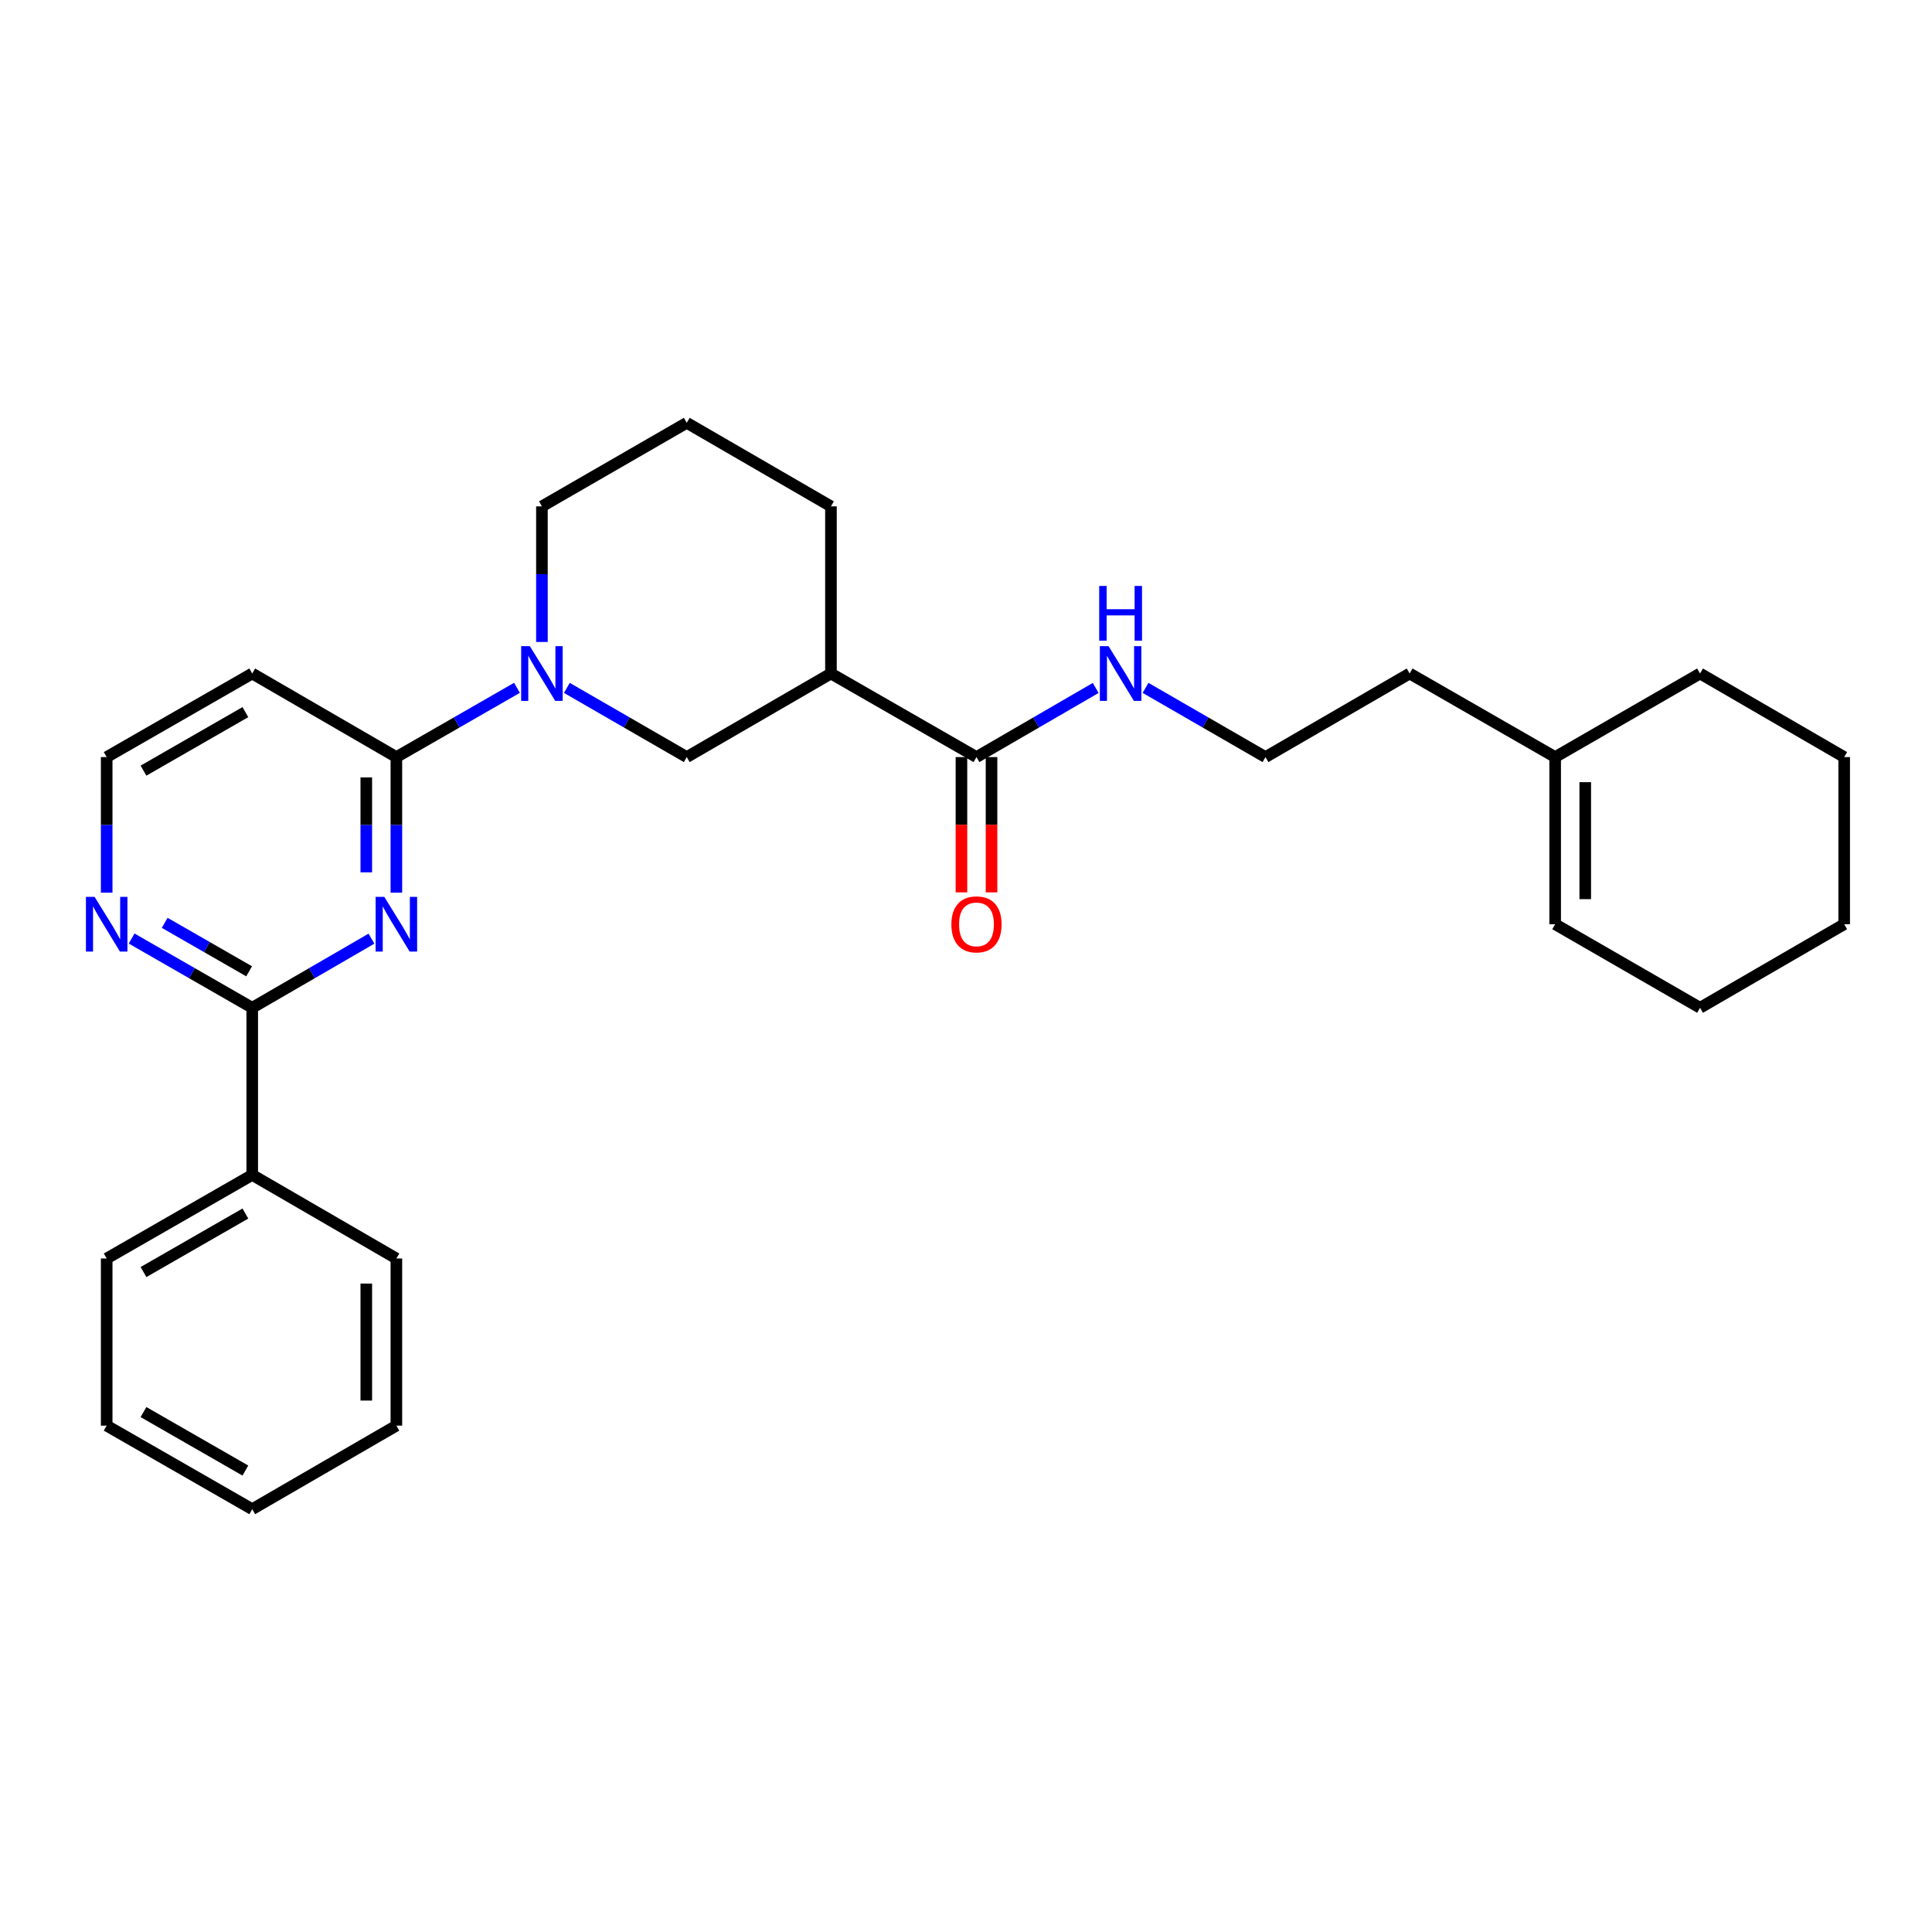 <?xml version='1.0' encoding='iso-8859-1'?>
<svg version='1.1' baseProfile='full'
              xmlns='http://www.w3.org/2000/svg'
                      xmlns:rdkit='http://www.rdkit.org/xml'
                      xmlns:xlink='http://www.w3.org/1999/xlink'
                  xml:space='preserve'
width='1000px' height='1000px' viewBox='0 0 1000 1000'>
<!-- END OF HEADER -->
<rect style='opacity:1.0;fill:#FFFFFF;stroke:none' width='1000' height='1000' x='0' y='0'> </rect>
<path class='bond-0' d='M 205.163,462.049 L 205.163,426.958' style='fill:none;fill-rule:evenodd;stroke:#0000FF;stroke-width:6px;stroke-linecap:butt;stroke-linejoin:miter;stroke-opacity:1' />
<path class='bond-0' d='M 205.163,426.958 L 205.163,391.866' style='fill:none;fill-rule:evenodd;stroke:#000000;stroke-width:6px;stroke-linecap:butt;stroke-linejoin:miter;stroke-opacity:1' />
<path class='bond-0' d='M 189.59,451.522 L 189.59,426.958' style='fill:none;fill-rule:evenodd;stroke:#0000FF;stroke-width:6px;stroke-linecap:butt;stroke-linejoin:miter;stroke-opacity:1' />
<path class='bond-0' d='M 189.59,426.958 L 189.59,402.394' style='fill:none;fill-rule:evenodd;stroke:#000000;stroke-width:6px;stroke-linecap:butt;stroke-linejoin:miter;stroke-opacity:1' />
<path class='bond-2' d='M 192.267,485.848 L 161.41,503.738' style='fill:none;fill-rule:evenodd;stroke:#0000FF;stroke-width:6px;stroke-linecap:butt;stroke-linejoin:miter;stroke-opacity:1' />
<path class='bond-2' d='M 161.41,503.738 L 130.553,521.628' style='fill:none;fill-rule:evenodd;stroke:#000000;stroke-width:6px;stroke-linecap:butt;stroke-linejoin:miter;stroke-opacity:1' />
<path class='bond-1' d='M 205.163,391.866 L 236.375,373.941' style='fill:none;fill-rule:evenodd;stroke:#000000;stroke-width:6px;stroke-linecap:butt;stroke-linejoin:miter;stroke-opacity:1' />
<path class='bond-1' d='M 236.375,373.941 L 267.587,356.016' style='fill:none;fill-rule:evenodd;stroke:#0000FF;stroke-width:6px;stroke-linecap:butt;stroke-linejoin:miter;stroke-opacity:1' />
<path class='bond-7' d='M 205.163,391.866 L 130.553,348.601' style='fill:none;fill-rule:evenodd;stroke:#000000;stroke-width:6px;stroke-linecap:butt;stroke-linejoin:miter;stroke-opacity:1' />
<path class='bond-5' d='M 293.403,356.048 L 324.433,373.957' style='fill:none;fill-rule:evenodd;stroke:#0000FF;stroke-width:6px;stroke-linecap:butt;stroke-linejoin:miter;stroke-opacity:1' />
<path class='bond-5' d='M 324.433,373.957 L 355.463,391.866' style='fill:none;fill-rule:evenodd;stroke:#000000;stroke-width:6px;stroke-linecap:butt;stroke-linejoin:miter;stroke-opacity:1' />
<path class='bond-14' d='M 280.499,332.278 L 280.499,297.187' style='fill:none;fill-rule:evenodd;stroke:#0000FF;stroke-width:6px;stroke-linecap:butt;stroke-linejoin:miter;stroke-opacity:1' />
<path class='bond-14' d='M 280.499,297.187 L 280.499,262.096' style='fill:none;fill-rule:evenodd;stroke:#000000;stroke-width:6px;stroke-linecap:butt;stroke-linejoin:miter;stroke-opacity:1' />
<path class='bond-6' d='M 130.553,521.628 L 99.341,503.707' style='fill:none;fill-rule:evenodd;stroke:#000000;stroke-width:6px;stroke-linecap:butt;stroke-linejoin:miter;stroke-opacity:1' />
<path class='bond-6' d='M 99.341,503.707 L 68.129,485.785' style='fill:none;fill-rule:evenodd;stroke:#0000FF;stroke-width:6px;stroke-linecap:butt;stroke-linejoin:miter;stroke-opacity:1' />
<path class='bond-6' d='M 128.944,502.747 L 107.095,490.202' style='fill:none;fill-rule:evenodd;stroke:#000000;stroke-width:6px;stroke-linecap:butt;stroke-linejoin:miter;stroke-opacity:1' />
<path class='bond-6' d='M 107.095,490.202 L 85.247,477.657' style='fill:none;fill-rule:evenodd;stroke:#0000FF;stroke-width:6px;stroke-linecap:butt;stroke-linejoin:miter;stroke-opacity:1' />
<path class='bond-9' d='M 130.553,521.628 L 130.553,608.134' style='fill:none;fill-rule:evenodd;stroke:#000000;stroke-width:6px;stroke-linecap:butt;stroke-linejoin:miter;stroke-opacity:1' />
<path class='bond-3' d='M 430.099,348.601 L 355.463,391.866' style='fill:none;fill-rule:evenodd;stroke:#000000;stroke-width:6px;stroke-linecap:butt;stroke-linejoin:miter;stroke-opacity:1' />
<path class='bond-4' d='M 430.099,348.601 L 505.426,391.866' style='fill:none;fill-rule:evenodd;stroke:#000000;stroke-width:6px;stroke-linecap:butt;stroke-linejoin:miter;stroke-opacity:1' />
<path class='bond-30' d='M 430.099,348.601 L 430.099,262.096' style='fill:none;fill-rule:evenodd;stroke:#000000;stroke-width:6px;stroke-linecap:butt;stroke-linejoin:miter;stroke-opacity:1' />
<path class='bond-10' d='M 497.64,391.866 L 497.64,426.878' style='fill:none;fill-rule:evenodd;stroke:#000000;stroke-width:6px;stroke-linecap:butt;stroke-linejoin:miter;stroke-opacity:1' />
<path class='bond-10' d='M 497.64,426.878 L 497.64,461.889' style='fill:none;fill-rule:evenodd;stroke:#FF0000;stroke-width:6px;stroke-linecap:butt;stroke-linejoin:miter;stroke-opacity:1' />
<path class='bond-10' d='M 513.213,391.866 L 513.213,426.878' style='fill:none;fill-rule:evenodd;stroke:#000000;stroke-width:6px;stroke-linecap:butt;stroke-linejoin:miter;stroke-opacity:1' />
<path class='bond-10' d='M 513.213,426.878 L 513.213,461.889' style='fill:none;fill-rule:evenodd;stroke:#FF0000;stroke-width:6px;stroke-linecap:butt;stroke-linejoin:miter;stroke-opacity:1' />
<path class='bond-11' d='M 505.426,391.866 L 536.279,373.973' style='fill:none;fill-rule:evenodd;stroke:#000000;stroke-width:6px;stroke-linecap:butt;stroke-linejoin:miter;stroke-opacity:1' />
<path class='bond-11' d='M 536.279,373.973 L 567.131,356.08' style='fill:none;fill-rule:evenodd;stroke:#0000FF;stroke-width:6px;stroke-linecap:butt;stroke-linejoin:miter;stroke-opacity:1' />
<path class='bond-13' d='M 55.217,462.049 L 55.217,426.958' style='fill:none;fill-rule:evenodd;stroke:#0000FF;stroke-width:6px;stroke-linecap:butt;stroke-linejoin:miter;stroke-opacity:1' />
<path class='bond-13' d='M 55.217,426.958 L 55.217,391.866' style='fill:none;fill-rule:evenodd;stroke:#000000;stroke-width:6px;stroke-linecap:butt;stroke-linejoin:miter;stroke-opacity:1' />
<path class='bond-28' d='M 130.553,348.601 L 55.217,391.866' style='fill:none;fill-rule:evenodd;stroke:#000000;stroke-width:6px;stroke-linecap:butt;stroke-linejoin:miter;stroke-opacity:1' />
<path class='bond-28' d='M 127.008,368.595 L 74.273,398.881' style='fill:none;fill-rule:evenodd;stroke:#000000;stroke-width:6px;stroke-linecap:butt;stroke-linejoin:miter;stroke-opacity:1' />
<path class='bond-8' d='M 804.946,391.866 L 729.627,348.601' style='fill:none;fill-rule:evenodd;stroke:#000000;stroke-width:6px;stroke-linecap:butt;stroke-linejoin:miter;stroke-opacity:1' />
<path class='bond-12' d='M 804.946,391.866 L 804.946,478.372' style='fill:none;fill-rule:evenodd;stroke:#000000;stroke-width:6px;stroke-linecap:butt;stroke-linejoin:miter;stroke-opacity:1' />
<path class='bond-12' d='M 820.518,404.842 L 820.518,465.396' style='fill:none;fill-rule:evenodd;stroke:#000000;stroke-width:6px;stroke-linecap:butt;stroke-linejoin:miter;stroke-opacity:1' />
<path class='bond-19' d='M 804.946,391.866 L 879.945,348.601' style='fill:none;fill-rule:evenodd;stroke:#000000;stroke-width:6px;stroke-linecap:butt;stroke-linejoin:miter;stroke-opacity:1' />
<path class='bond-20' d='M 130.553,608.134 L 55.217,651.399' style='fill:none;fill-rule:evenodd;stroke:#000000;stroke-width:6px;stroke-linecap:butt;stroke-linejoin:miter;stroke-opacity:1' />
<path class='bond-20' d='M 127.008,628.127 L 74.273,658.413' style='fill:none;fill-rule:evenodd;stroke:#000000;stroke-width:6px;stroke-linecap:butt;stroke-linejoin:miter;stroke-opacity:1' />
<path class='bond-21' d='M 130.553,608.134 L 205.163,651.399' style='fill:none;fill-rule:evenodd;stroke:#000000;stroke-width:6px;stroke-linecap:butt;stroke-linejoin:miter;stroke-opacity:1' />
<path class='bond-16' d='M 592.931,356.047 L 623.97,373.957' style='fill:none;fill-rule:evenodd;stroke:#0000FF;stroke-width:6px;stroke-linecap:butt;stroke-linejoin:miter;stroke-opacity:1' />
<path class='bond-16' d='M 623.97,373.957 L 655.009,391.866' style='fill:none;fill-rule:evenodd;stroke:#000000;stroke-width:6px;stroke-linecap:butt;stroke-linejoin:miter;stroke-opacity:1' />
<path class='bond-22' d='M 804.946,478.372 L 879.945,521.628' style='fill:none;fill-rule:evenodd;stroke:#000000;stroke-width:6px;stroke-linecap:butt;stroke-linejoin:miter;stroke-opacity:1' />
<path class='bond-17' d='M 280.499,262.096 L 355.463,218.847' style='fill:none;fill-rule:evenodd;stroke:#000000;stroke-width:6px;stroke-linecap:butt;stroke-linejoin:miter;stroke-opacity:1' />
<path class='bond-15' d='M 430.099,262.096 L 355.463,218.847' style='fill:none;fill-rule:evenodd;stroke:#000000;stroke-width:6px;stroke-linecap:butt;stroke-linejoin:miter;stroke-opacity:1' />
<path class='bond-18' d='M 655.009,391.866 L 729.627,348.601' style='fill:none;fill-rule:evenodd;stroke:#000000;stroke-width:6px;stroke-linecap:butt;stroke-linejoin:miter;stroke-opacity:1' />
<path class='bond-23' d='M 879.945,348.601 L 954.545,391.866' style='fill:none;fill-rule:evenodd;stroke:#000000;stroke-width:6px;stroke-linecap:butt;stroke-linejoin:miter;stroke-opacity:1' />
<path class='bond-25' d='M 55.217,651.399 L 55.217,737.904' style='fill:none;fill-rule:evenodd;stroke:#000000;stroke-width:6px;stroke-linecap:butt;stroke-linejoin:miter;stroke-opacity:1' />
<path class='bond-24' d='M 205.163,651.399 L 205.163,737.904' style='fill:none;fill-rule:evenodd;stroke:#000000;stroke-width:6px;stroke-linecap:butt;stroke-linejoin:miter;stroke-opacity:1' />
<path class='bond-24' d='M 189.59,664.375 L 189.59,724.929' style='fill:none;fill-rule:evenodd;stroke:#000000;stroke-width:6px;stroke-linecap:butt;stroke-linejoin:miter;stroke-opacity:1' />
<path class='bond-31' d='M 879.945,521.628 L 954.545,478.372' style='fill:none;fill-rule:evenodd;stroke:#000000;stroke-width:6px;stroke-linecap:butt;stroke-linejoin:miter;stroke-opacity:1' />
<path class='bond-26' d='M 954.545,391.866 L 954.545,478.372' style='fill:none;fill-rule:evenodd;stroke:#000000;stroke-width:6px;stroke-linecap:butt;stroke-linejoin:miter;stroke-opacity:1' />
<path class='bond-27' d='M 205.163,737.904 L 130.553,781.153' style='fill:none;fill-rule:evenodd;stroke:#000000;stroke-width:6px;stroke-linecap:butt;stroke-linejoin:miter;stroke-opacity:1' />
<path class='bond-29' d='M 55.217,737.904 L 130.553,781.153' style='fill:none;fill-rule:evenodd;stroke:#000000;stroke-width:6px;stroke-linecap:butt;stroke-linejoin:miter;stroke-opacity:1' />
<path class='bond-29' d='M 74.27,730.886 L 127.006,761.16' style='fill:none;fill-rule:evenodd;stroke:#000000;stroke-width:6px;stroke-linecap:butt;stroke-linejoin:miter;stroke-opacity:1' />
<path  class='atom-0' d='M 198.903 464.212
L 208.183 479.212
Q 209.103 480.692, 210.583 483.372
Q 212.063 486.052, 212.143 486.212
L 212.143 464.212
L 215.903 464.212
L 215.903 492.532
L 212.023 492.532
L 202.063 476.132
Q 200.903 474.212, 199.663 472.012
Q 198.463 469.812, 198.103 469.132
L 198.103 492.532
L 194.423 492.532
L 194.423 464.212
L 198.903 464.212
' fill='#0000FF'/>
<path  class='atom-2' d='M 274.239 334.441
L 283.519 349.441
Q 284.439 350.921, 285.919 353.601
Q 287.399 356.281, 287.479 356.441
L 287.479 334.441
L 291.239 334.441
L 291.239 362.761
L 287.359 362.761
L 277.399 346.361
Q 276.239 344.441, 274.999 342.241
Q 273.799 340.041, 273.439 339.361
L 273.439 362.761
L 269.759 362.761
L 269.759 334.441
L 274.239 334.441
' fill='#0000FF'/>
<path  class='atom-7' d='M 48.957 464.212
L 58.237 479.212
Q 59.157 480.692, 60.637 483.372
Q 62.117 486.052, 62.197 486.212
L 62.197 464.212
L 65.957 464.212
L 65.957 492.532
L 62.077 492.532
L 52.117 476.132
Q 50.957 474.212, 49.717 472.012
Q 48.517 469.812, 48.157 469.132
L 48.157 492.532
L 44.477 492.532
L 44.477 464.212
L 48.957 464.212
' fill='#0000FF'/>
<path  class='atom-11' d='M 492.426 478.452
Q 492.426 471.652, 495.786 467.852
Q 499.146 464.052, 505.426 464.052
Q 511.706 464.052, 515.066 467.852
Q 518.426 471.652, 518.426 478.452
Q 518.426 485.332, 515.026 489.252
Q 511.626 493.132, 505.426 493.132
Q 499.186 493.132, 495.786 489.252
Q 492.426 485.372, 492.426 478.452
M 505.426 489.932
Q 509.746 489.932, 512.066 487.052
Q 514.426 484.132, 514.426 478.452
Q 514.426 472.892, 512.066 470.092
Q 509.746 467.252, 505.426 467.252
Q 501.106 467.252, 498.746 470.052
Q 496.426 472.852, 496.426 478.452
Q 496.426 484.172, 498.746 487.052
Q 501.106 489.932, 505.426 489.932
' fill='#FF0000'/>
<path  class='atom-12' d='M 573.767 334.441
L 583.047 349.441
Q 583.967 350.921, 585.447 353.601
Q 586.927 356.281, 587.007 356.441
L 587.007 334.441
L 590.767 334.441
L 590.767 362.761
L 586.887 362.761
L 576.927 346.361
Q 575.767 344.441, 574.527 342.241
Q 573.327 340.041, 572.967 339.361
L 572.967 362.761
L 569.287 362.761
L 569.287 334.441
L 573.767 334.441
' fill='#0000FF'/>
<path  class='atom-12' d='M 568.947 303.289
L 572.787 303.289
L 572.787 315.329
L 587.267 315.329
L 587.267 303.289
L 591.107 303.289
L 591.107 331.609
L 587.267 331.609
L 587.267 318.529
L 572.787 318.529
L 572.787 331.609
L 568.947 331.609
L 568.947 303.289
' fill='#0000FF'/>
</svg>
